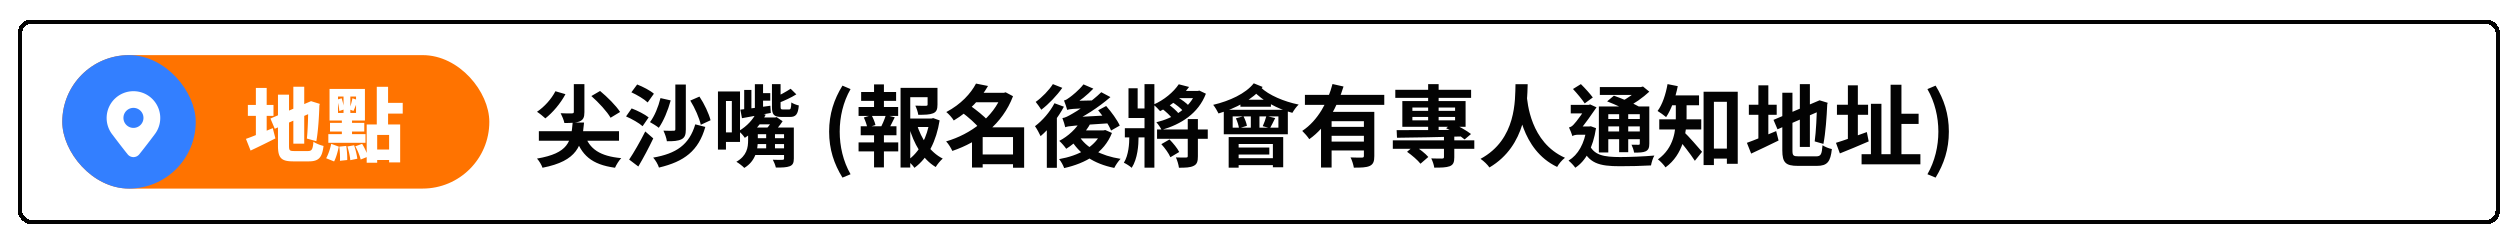 <svg width="562" height="51" fill="none" xmlns="http://www.w3.org/2000/svg"><g filter="url(#a)"><rect y=".391" width="558" height="46" rx="3" fill="#fff" shape-rendering="crispEdges"/><rect x=".5" y=".891" width="557" height="45" rx="2.5" stroke="#030303" shape-rendering="crispEdges"/><rect x="10" y="8.391" width="96" height="30" rx="15" fill="#fff"/><rect x="10" y="8.391" width="96" height="30" rx="15" fill="#FF7300"/><rect x="10" y="8.391" width="30" height="30" rx="15" fill="#337FFF"/><g filter="url(#b)"><path d="M29.704 25.292a6.026 6.026 0 1 0-9.409 0l.005.006s1.828 2.447 3.387 4.384c.684.85 1.942.85 2.626 0 1.564-1.94 3.395-4.39 3.395-4.39h-.004Z" fill="#fff"/><path fill-rule="evenodd" clip-rule="evenodd" d="M25 23.75a2.25 2.25 0 1 0 0-4.5 2.25 2.25 0 0 0 0 4.5Z" fill="#337FFF"/></g><g filter="url(#c)"><path d="M50.72 18.587h5.76v2.466h-5.76v-2.466Zm1.8-3.816h2.43v12.078h-2.43V14.77Zm-2.232 11.448c1.494-.522 3.834-1.494 6.03-2.412l.594 2.304a172.773 172.773 0 0 1-5.58 2.736l-1.044-2.628ZM60.944 14.5h2.448v12.798h-2.448V14.5Zm-5.148 7.146 9.126-3.906.936 2.232-9.09 3.978-.972-2.304Zm1.692-5.364h2.484V27.73c0 1.098.126 1.224 1.188 1.224h3.024c.936 0 1.116-.36 1.278-2.088.558.378 1.566.792 2.268.936-.306 2.592-1.062 3.474-3.294 3.474h-3.528c-2.682 0-3.42-.756-3.42-3.546V16.283Zm6.804 1.998h-.198l.828-.54 1.962.612-.09.378c-.072 2.484-.27 5.778-.684 8.01l-2.124-.594c.216-1.926.306-5.328.306-7.866Zm13.14 4.698h7.524v8.532h-2.484v-6.174H79.79v6.246h-2.358v-8.604Zm2.268-8.46h2.538v9.072H79.7v-9.072Zm1.53 3.6h4.302v2.412H81.23v-2.412Zm-2.556 10.494h4.95v2.358h-4.95v-2.358Zm-7.686-11.916v3.69h4.05v-3.69h-4.05Zm-1.908-1.71h7.956v7.11H69.08v-7.11Zm1.71 2.412 1.008-.306c.27.792.504 1.836.558 2.502l-1.08.36c-.036-.702-.234-1.746-.486-2.556Zm.486 10.566 1.566-.162a19.8 19.8 0 0 1 .216 3.168l-1.638.18c.054-.864-.018-2.178-.144-3.186Zm1.818-.036 1.512-.27c.324.954.63 2.196.72 3.024l-1.584.324c-.054-.828-.342-2.106-.648-3.078Zm1.782-.036 1.53-.558c.558.882 1.098 2.07 1.296 2.88l-1.62.648c-.18-.81-.684-2.052-1.206-2.97Zm-5.418-.558 1.71.63c-.234 1.098-.594 2.466-1.062 3.33l-1.782-.72c.486-.864.918-2.178 1.134-3.24Zm4.77-10.242 1.242.414c-.36.846-.72 1.818-1.008 2.43l-.918-.342c.252-.702.558-1.782.684-2.502Zm-5.04 5.526h7.704v1.944h-7.704v-1.944Zm3.042-6.75h1.53v5.454h.378v4.716h-2.286v-4.716h.378v-5.454Zm-3.42 9.288h8.352V27.1H68.81v-1.944Z" fill="#fff"/></g><path d="M117.136 25.49h18.02v2.14h-18.02v-2.14Zm7.86-10.58h2.38v6.3c0 1.14-.24 1.72-1.08 2.08-.82.34-1.94.36-3.42.36-.12-.66-.54-1.6-.84-2.2 1 .06 2.2.06 2.52.04.34-.02.44-.08.44-.34v-6.24Zm-4.14 1.6 2.26.66c-1.1 2.08-2.88 4.16-4.52 5.44-.42-.4-1.36-1.16-1.88-1.48 1.64-1.1 3.24-2.86 4.14-4.62Zm3.88 7.04h2.56c-.44 5.2-1.46 8.62-9.34 10.16-.2-.62-.76-1.56-1.24-2.06 7.12-1.22 7.66-3.82 8.02-8.1Zm2.7 2.68c1.04 3.28 3.46 4.88 8.22 5.32-.5.5-1.12 1.5-1.4 2.16-5.26-.72-7.62-2.82-9-7.18l2.18-.3Zm1.5-8.64 1.96-1.14c1.62 1.34 3.6 3.3 4.5 4.72l-2.14 1.3c-.78-1.38-2.68-3.44-4.32-4.88Zm18.88-2.58h2.36v10.08c0 1.18-.22 1.84-.98 2.22-.76.38-1.84.46-3.28.44-.08-.68-.46-1.72-.78-2.38.96.04 1.96.04 2.28.02.3 0 .4-.06.4-.34V15.01Zm-3.34 3.04 2.3.52c-.62 2.28-1.62 4.66-2.68 6.16-.44-.38-1.44-.98-1.98-1.28 1.02-1.32 1.88-3.42 2.36-5.4Zm6.7.56 2.06-.9c1.1 1.64 2.12 3.82 2.5 5.32l-2.2 1.02c-.32-1.5-1.32-3.78-2.36-5.44Zm1.12 5.34 2.26.58c-1.52 5.38-4.74 7.8-10.42 9.14-.22-.72-.78-1.66-1.3-2.24 5.16-.9 8.1-2.86 9.46-7.48Zm-14.36-7.2 1.3-1.76c1.28.5 2.96 1.36 3.76 2.08l-1.4 1.96c-.76-.74-2.38-1.7-3.66-2.28Zm-1.2 5.42 1.26-1.8c1.28.48 2.98 1.34 3.82 2.02l-1.36 1.98c-.76-.7-2.42-1.64-3.72-2.2Zm.7 9.7c1.02-1.52 2.46-4 3.62-6.32l1.8 1.56c-1 2.1-2.22 4.4-3.36 6.32l-2.06-1.56Zm28.94-14.94h2.78v1.7h-2.78v-1.7Zm-.68-2h1.84v5.66l-1.84.36v-6.02Zm-2.4 1.28h1.62v4.9l-1.62.24v-5.14Zm-.86 4.44c1.7-.18 4.24-.52 6.74-.88l.1 1.62c-2.3.44-4.66.84-6.48 1.18l-.36-1.92Zm7.1-5.74h1.94v5.08c0 .54.08.62.54.62h1.34c.4 0 .48-.22.54-1.58.38.28 1.16.56 1.68.68-.18 2.02-.68 2.58-2 2.58h-1.88c-1.74 0-2.16-.54-2.16-2.28v-5.1Zm4.2 1.04 1.28 1.26c-1.18.74-2.72 1.44-3.86 1.88l-1.08-1.16c1.12-.46 2.7-1.34 3.66-1.98Zm-8.24 8.72h7.8v1.5h-7.8v-1.5Zm-.02 2.4h7.82v1.32h-7.82v-1.32Zm-.12 2.28h7.88v1.5h-7.88v-1.5Zm2.88-3.96h1.98v4.54h-1.98v-4.54Zm-4.06-.72h2.18v2.9c0 2.1-.5 4.66-3.04 6.18-.36-.4-1.28-1.1-1.78-1.38 2.38-1.36 2.64-3.24 2.64-4.84v-2.86Zm8.08 0h2.2v6.94c0 1-.22 1.48-.92 1.76-.72.28-1.72.3-3.12.3-.12-.54-.42-1.28-.68-1.76.86.04 1.86.04 2.14.02.28 0 .38-.08.38-.32v-6.94Zm-5.5-2.26h3.74v1.54h-4.64l.9-1.54Zm-.76-1.02 2.14.38c-.98 1.96-2.44 3.76-4.7 5.22-.3-.48-.94-1.22-1.4-1.5 1.98-1.16 3.28-2.7 3.96-4.1Zm3.82 1.02h.44l.32-.08 1.36.92c-.58.9-1.5 2-2.22 2.66-.38-.3-1.04-.7-1.46-.94.6-.58 1.26-1.58 1.56-2.22v-.34Zm-11.14-5.84h3.68v11.34h-3.68v-2.14h1.84v-7.06h-1.84v-2.14Zm-1.28 0h1.8v13.06h-1.8V16.57Zm27.991 19.36c-1.9-3.08-3-6.34-3-10.34 0-3.98 1.1-7.26 3-10.34l1.82.78c-1.68 2.92-2.44 6.3-2.44 9.56 0 3.28.76 6.66 2.44 9.58l-1.82.76Zm14.179-13.28h6.12v1.9h-6.12v-1.9Zm-1.12-6.9h7.36v2.1h-5.18v15.82h-2.18V15.75Zm6.08 0h2.22v3.78c0 1.02-.2 1.62-.98 1.94-.78.32-1.86.34-3.34.34-.08-.62-.38-1.48-.66-2.06.98.04 2.08.04 2.36.04.32-.02.4-.08.4-.3v-3.74Zm-2.44 8.14c1 3.32 3 6.34 5.84 7.76-.52.44-1.22 1.3-1.58 1.9-2.98-1.78-4.94-5.22-6.06-9.2l1.8-.46Zm2.9-1.24h.42l.38-.1 1.44.52c-.72 4.56-2.6 8.44-5.66 10.66-.34-.54-1.06-1.24-1.58-1.64 2.78-1.9 4.48-5.34 5-8.98v-.46Zm-15.4-5.96h7.86v1.98h-7.86v-1.98Zm-.58 11.32h8.92v2.02h-8.92v-2.02Zm0-7.96h8.9v2.02h-8.9v-2.02Zm.48 4.34h8.04v2.02h-8.04v-2.02Zm3-9.42h2.22v5.84h-2.22v-5.84Zm0 10.26h2.22v8.4h-2.22v-8.4Zm2.66-3.36 2 .5c-.56 1.14-1.14 2.32-1.64 3.1l-1.7-.48c.48-.84 1.06-2.16 1.34-3.12Zm-4.96.54 1.74-.52c.38.7.76 1.62.88 2.22l-1.84.58c-.1-.6-.44-1.56-.78-2.28Zm25.7 8.32h8.96v2.18h-8.96v-2.18Zm-1-13.86h7.08v2.12h-7.08v-2.12Zm.52-2.08 2.7.54c-1.7 2.92-4.1 5.6-7.7 7.76-.34-.6-1.14-1.48-1.68-1.9 3.3-1.74 5.52-4.18 6.68-6.4Zm5.8 2.08h.46l.4-.12 1.66.88c-2.34 6.22-7.68 10.3-13.64 12.3-.3-.66-.9-1.64-1.4-2.14 5.52-1.6 10.68-5.48 12.52-10.52v-.4Zm-8.94 4.4 1.78-1.56c1.38.98 3.2 2.4 4.08 3.44l-1.94 1.74c-.76-1.04-2.54-2.58-3.92-3.62Zm11.46 3.36h2.5v9.08h-2.5v-9.08Zm-6.82 0h8.02v2.18h-8.02v6.86h-2.4v-7.26l1.82-1.78h.58Zm22.14-1.66 2.16.66c-1.26 2.36-3.38 4.5-5.52 5.82-.3-.46-1.08-1.36-1.56-1.78 2-1.04 3.9-2.78 4.92-4.7Zm3.82-2.18 1.8-.96c1.18 1.34 2.5 3.16 3.06 4.4l-1.96 1.12c-.48-1.24-1.74-3.16-2.9-4.56Zm-4.34 5.72c1.62 2.7 5 4.52 9.38 5.2-.5.5-1.12 1.42-1.42 2.04-4.6-.92-7.9-3.12-9.9-6.62l1.94-.62Zm.5-1.2h5.38v1.8h-6.98l1.6-1.8Zm4.6 0h.46l.38-.08 1.5.66c-1.78 4.5-5.88 6.8-10.74 7.9-.2-.6-.72-1.54-1.14-2.02 4.4-.76 8.22-2.8 9.54-6.12v-.34Zm-10.58-6.1 2.12.78c-1.28 2.44-3.32 5-5.24 6.62-.22-.52-.88-1.72-1.26-2.24 1.66-1.24 3.36-3.18 4.38-5.16Zm-.36-4.3 2.12.84c-1.22 1.74-3.08 3.68-4.72 4.92-.3-.48-.9-1.32-1.26-1.76 1.42-1 3.04-2.68 3.86-4Zm-1.36 8.62 2.06-2.04.2.08v12.16h-2.26v-10.2Zm4.58-2.82c-.12-.46-.46-1.52-.72-2.12.4-.08.82-.34 1.28-.7.48-.34 2.06-1.58 3.1-2.92l2.22.96c-1.36 1.42-3.08 2.82-4.64 3.7v.06s-1.24.62-1.24 1.02Zm0 0-.02-1.46 1.06-.56 5.24-.12c-.32.5-.7 1.32-.86 1.74-4.22.12-4.96.22-5.42.4Zm-.44 3.9c-.08-.42-.4-1.48-.64-2.06.64-.08 1.26-.42 2.2-.96 1-.54 4.32-2.66 6.54-4.86l2.06 1.1c-2.76 2.38-5.96 4.42-8.92 5.78v.08s-1.24.54-1.24.92Zm0 0-.04-1.54 1.2-.68 8.84-.48c.04.56.16 1.34.26 1.78-8.46.56-9.52.62-10.26.92Zm20.64.5h11.4v2.1h-11.4v-2.1Zm4.4-8.66h5.14l-.48 1.62h-5.64l.98-1.62Zm2.5 6.32h2.28v8.36c0 1.14-.18 1.8-.96 2.16-.74.38-1.8.42-3.3.42-.08-.68-.38-1.66-.68-2.32.96.04 1.96.04 2.28.02.28 0 .38-.06.38-.32v-8.32Zm-2.02-7.82 2.32.6c-1.6 2.18-4.06 4.22-6.52 5.44-.34-.42-1.04-1.12-1.5-1.46 2.38-1.02 4.54-2.84 5.7-4.58Zm-3.92 13.46 1.84-1.06c.82.84 1.78 2 2.18 2.82l-1.98 1.18c-.34-.82-1.22-2.06-2.04-2.94Zm2.3-9.54 1.18-1.1c1.02.56 2.24 1.44 2.8 2.12l-1.26 1.22c-.52-.68-1.7-1.62-2.72-2.24Zm-2.26 1.48 1.34-1.04c.98.66 2.12 1.64 2.64 2.38l-1.42 1.12c-.5-.72-1.6-1.76-2.56-2.46Zm-8.24 4.48h5.3v2.06h-5.3v-2.06Zm4.42-9.92h2.22v18.78h-2.22V14.91Zm-3.42 10.78h2.08v1.22c0 1.66-.2 4.78-1.54 6.82-.38-.36-1.24-.92-1.76-1.14 1.08-1.74 1.22-4.32 1.22-5.76v-1.14Zm14.94-9.24h.42l.4-.08 1.46.7c-1.7 4.44-5.58 6.88-9.96 8.14-.24-.52-.78-1.3-1.18-1.72 3.92-.94 7.54-3.24 8.86-6.7v-.34Zm-15.12-.6h2.06v4.54h2.78v2.14h-4.84v-6.68Zm23.42 6.32v2.54h10.28v-2.54h-10.28Zm-2-1.48h14.4v5.5h-14.4v-5.5Zm3.74-2.26h6.86v1.56h-6.86v-1.56Zm2.34 2.76h1.94v4.22h-1.94v-4.22Zm-3.36 1.42 1.7-.48c.36.68.7 1.58.78 2.16l-1.78.54c-.08-.6-.36-1.54-.7-2.22Zm6.86-.54 1.98.48c-.44.86-.84 1.7-1.16 2.26l-1.64-.44c.3-.66.66-1.64.82-2.3Zm-8.48 4.74h12.26v6.8h-2.32v-5.24h-7.7v5.32h-2.24v-6.88Zm1.5 2.36h7.64v1.58h-7.64v-1.58Zm0 2.4h9.1v1.56h-9.1v-1.56Zm4.14-16.84 2 .82c-2.22 2.84-6.1 4.82-9.92 5.96-.22-.48-.82-1.48-1.2-1.94 3.66-.86 7.3-2.52 9.12-4.84Zm1.58.92c1.78 1.74 5.24 3.2 8.52 3.86-.5.44-1.1 1.3-1.42 1.86-3.3-.86-6.74-2.7-8.78-4.96l1.68-.76Zm9.92 1.68h17.84v2.24h-17.84v-2.24Zm5.4 7.2h8.7v2h-8.7v-2Zm-1.78-3.38h10.12v2.1h-7.74v10.42h-2.38V21.15Zm9.64 0h2.34v9.94c0 1.18-.22 1.84-1.04 2.22-.8.36-1.94.38-3.56.38-.1-.66-.42-1.68-.74-2.3 1.04.06 2.22.04 2.56.04.32 0 .44-.1.44-.38v-9.9Zm-7.06-6.26 2.48.56c-1.4 4.52-3.8 9.12-7.7 11.84-.34-.54-1.1-1.4-1.58-1.86 3.56-2.34 5.8-6.64 6.8-10.54Zm-.8 12.94h8.7v2h-8.7v-2Zm14.36-.28h18.32v1.9h-18.32v-1.9Zm.56-11.36h17.04v1.82h-17.04v-1.82Zm10.94 10.2h2.32v5c0 1.08-.22 1.66-1.02 1.98-.82.3-1.94.32-3.48.32-.08-.62-.38-1.5-.68-2.08.96.04 2.12.04 2.44.04.32-.02.42-.1.42-.34v-4.92Zm-3.56-11.48h2.36v10.78h-2.36V14.91Zm-4.74 15.22 1.64-1.38c1.1.7 2.5 1.76 3.14 2.54l-1.76 1.52c-.6-.78-1.92-1.92-3.02-2.68Zm1.2-7.84v.76h9.6v-.76h-9.6Zm0-2.12v.76h9.6v-.76h-9.6Zm-2.26-1.44h14.22v5.78h-14.22v-5.78Zm9.84 6.1 1.4-1.08c1.48.6 3.24 1.64 4.2 2.38l-1.44 1.22c-.94-.8-2.7-1.9-4.16-2.52Zm-11.12.42c3.68.02 9.58 0 15.1-.06l-.1 1.48c-5.36.16-11.08.26-14.92.3l-.08-1.72Zm26.72-10.32h2.74c-.12 4.14-.24 13.8-8.6 18.72-.44-.64-1.22-1.4-2-1.94 8.14-4.38 7.76-13.36 7.86-16.78Zm2.52 2.44c.16 1.62.8 10.62 8.6 14.1-.72.56-1.4 1.38-1.76 2.06-8.2-3.9-8.86-13.9-9.16-15.9l2.32-.26Zm18.08 1.42 1.52-1.28c1.82.64 4.36 1.72 5.72 2.5l-1.64 1.44c-1.22-.78-3.74-1.94-5.6-2.66Zm-1.86 1.14h10.04v1.74h-7.92v8.6h-2.12V19.93Zm9.2 0h2.14v8.34c0 .94-.18 1.42-.8 1.74-.58.28-1.44.3-2.62.3-.08-.54-.34-1.3-.58-1.78.66.02 1.34.02 1.56.02.24 0 .3-.08.3-.28v-8.34Zm-8.98-4.36h9.54v1.78h-9.54v-1.78Zm1.08 7.18h8.58v1.66h-8.58v-1.66Zm0 2.8h8.58v1.74h-8.58v-1.74Zm3.26-4.8h2.04v9.46h-2.04v-9.46Zm4.34-5.18h.54l.48-.12 1.42 1.16c-1.42 1.32-3.4 2.74-5.24 3.62-.28-.4-.86-1.02-1.2-1.34 1.5-.72 3.24-1.98 4-2.9v-.42Zm-14.72.44 1.78-1.1c.96.94 2.08 2.2 2.68 3l-1.82 1.34c-.56-.86-1.72-2.26-2.64-3.24Zm-.5 3.56h4.24v1.92h-4.24v-1.92Zm4.06 8.7c1.08 2.7 3.42 3.02 7.04 3.04 2.14 0 5.44-.14 7.7-.34-.32.48-.64 1.56-.76 2.22-2.08.12-4.64.18-6.98.18-4.64 0-7.12-.62-8.6-4.46l1.6-.64Zm-.48-3.84h.56l.38-.04 1.16.42c-.68 4.42-2.32 7.38-4.66 8.9-.3-.46-1.08-1.28-1.52-1.6 2.16-1.3 3.58-3.8 4.08-7.32v-.36Zm-3.2 2.18v-1.72l.86-.46h3.02l-.02 1.86h-2.64c-.48 0-1.06.14-1.22.32Zm0 0c-.14-.5-.56-1.52-.78-1.96.34-.08.66-.22 1.04-.64.6-.56 2.4-3.12 3.08-4.22v-.06l.62-.26 1.46.66c-.94 1.38-2.68 3.86-3.82 5.16 0 0-1.6.78-1.6 1.32Zm30.56 2.8h5.48v2.24h-5.48v-2.24Zm-1.08-12.78h7.68v16.2h-2.44V18.89h-2.92v14.22h-2.32V16.63Zm-6.24 1.88h2.42v3.86c0 3.4-.72 8.34-4.74 11.26-.3-.5-1.22-1.46-1.7-1.8 3.66-2.64 4.02-6.56 4.02-9.5v-3.82Zm-1.64-1.06h6.86v2.22h-6.86v-2.22Zm-2.08 5.38h9.44v2.28h-9.44v-2.28Zm5.54 2.82c.82.72 3.46 3.74 4.08 4.48l-1.62 2.02c-.94-1.48-2.9-3.96-3.92-5.14l1.46-1.36Zm-3.68-10.74 2.3.46c-.52 2.64-1.48 5.28-2.62 6.96-.42-.38-1.4-1.06-1.92-1.38 1.08-1.44 1.84-3.74 2.24-6.04Zm18.28 4.64h6.26v2.26h-6.26v-2.26Zm2.14-4.36h2.24v13.26h-2.24V15.19Zm-2.58 12.92c1.64-.58 4.18-1.64 6.58-2.64l.54 2.12c-2.08 1.02-4.34 2.1-6.16 2.94l-.96-2.42Zm11.9-13.2h2.26v14.12h-2.26V14.91Zm-5.92 8.04 10.36-4.4.88 2.04-10.34 4.48-.9-2.12Zm1.98-6.1h2.28v12.96c0 1.18.18 1.34 1.42 1.34h3.88c1.1 0 1.3-.44 1.46-2.5.52.36 1.46.74 2.1.86-.3 2.84-1.02 3.78-3.36 3.78h-4.28c-2.74 0-3.5-.72-3.5-3.5V16.85Zm7.8 2.26h-.22l.8-.56 1.82.56-.1.36c-.12 2.8-.38 6.46-.86 8.88l-1.96-.56c.3-2.14.48-5.88.52-8.68Zm17.34 2.46h5.5v2.3h-5.5v-2.3Zm-7.32 9.1h13.22v2.28h-13.22v-2.28Zm6.52-15.62h2.44v16.84h-2.44V15.05Zm-4.42 4.28h2.36v12.42h-2.36V19.33Zm-7.64.22h7v2.26h-7v-2.26Zm2.46-4.36h2.24v13.08h-2.24V15.19Zm-2.68 12.92c1.74-.52 4.42-1.5 6.94-2.42l.42 2.1c-2.18.96-4.58 1.94-6.48 2.7l-.88-2.38Zm22.4 7.82-1.84-.76c1.68-2.92 2.46-6.3 2.46-9.58 0-3.26-.78-6.64-2.46-9.56l1.84-.78c1.88 3.08 2.98 6.36 2.98 10.34 0 4-1.1 7.26-2.98 10.34Z" fill="#030303"/></g><defs><filter id="a" x="0" y=".391" width="562" height="50" filterUnits="userSpaceOnUse" color-interpolation-filters="sRGB"><feFlood flood-opacity="0" result="BackgroundImageFix"/><feColorMatrix in="SourceAlpha" values="0 0 0 0 0 0 0 0 0 0 0 0 0 0 0 0 0 0 127 0" result="hardAlpha"/><feOffset dx="4" dy="4"/><feComposite in2="hardAlpha" operator="out"/><feColorMatrix values="0 0 0 0 0.012 0 0 0 0 0.012 0 0 0 0 0.012 0 0 0 1 0"/><feBlend in2="BackgroundImageFix" result="effect1_dropShadow_212_1218"/><feBlend in="SourceGraphic" in2="effect1_dropShadow_212_1218" result="shape"/></filter><filter id="b" x="16" y="14" width="19" height="19" filterUnits="userSpaceOnUse" color-interpolation-filters="sRGB"><feFlood flood-opacity="0" result="BackgroundImageFix"/><feColorMatrix in="SourceAlpha" values="0 0 0 0 0 0 0 0 0 0 0 0 0 0 0 0 0 0 127 0" result="hardAlpha"/><feOffset dx="1" dy="1"/><feColorMatrix values="0 0 0 0 0 0 0 0 0 0 0 0 0 0 0 0 0 0 0.25 0"/><feBlend in2="BackgroundImageFix" result="effect1_dropShadow_212_1218"/><feBlend in="SourceGraphic" in2="effect1_dropShadow_212_1218" result="shape"/></filter><filter id="c" x="50.288" y="14.501" width="36.244" height="18.082" filterUnits="userSpaceOnUse" color-interpolation-filters="sRGB"><feFlood flood-opacity="0" result="BackgroundImageFix"/><feColorMatrix in="SourceAlpha" values="0 0 0 0 0 0 0 0 0 0 0 0 0 0 0 0 0 0 127 0" result="hardAlpha"/><feOffset dx="1" dy="1"/><feColorMatrix values="0 0 0 0 0 0 0 0 0 0 0 0 0 0 0 0 0 0 0.25 0"/><feBlend in2="BackgroundImageFix" result="effect1_dropShadow_212_1218"/><feBlend in="SourceGraphic" in2="effect1_dropShadow_212_1218" result="shape"/></filter></defs></svg>
